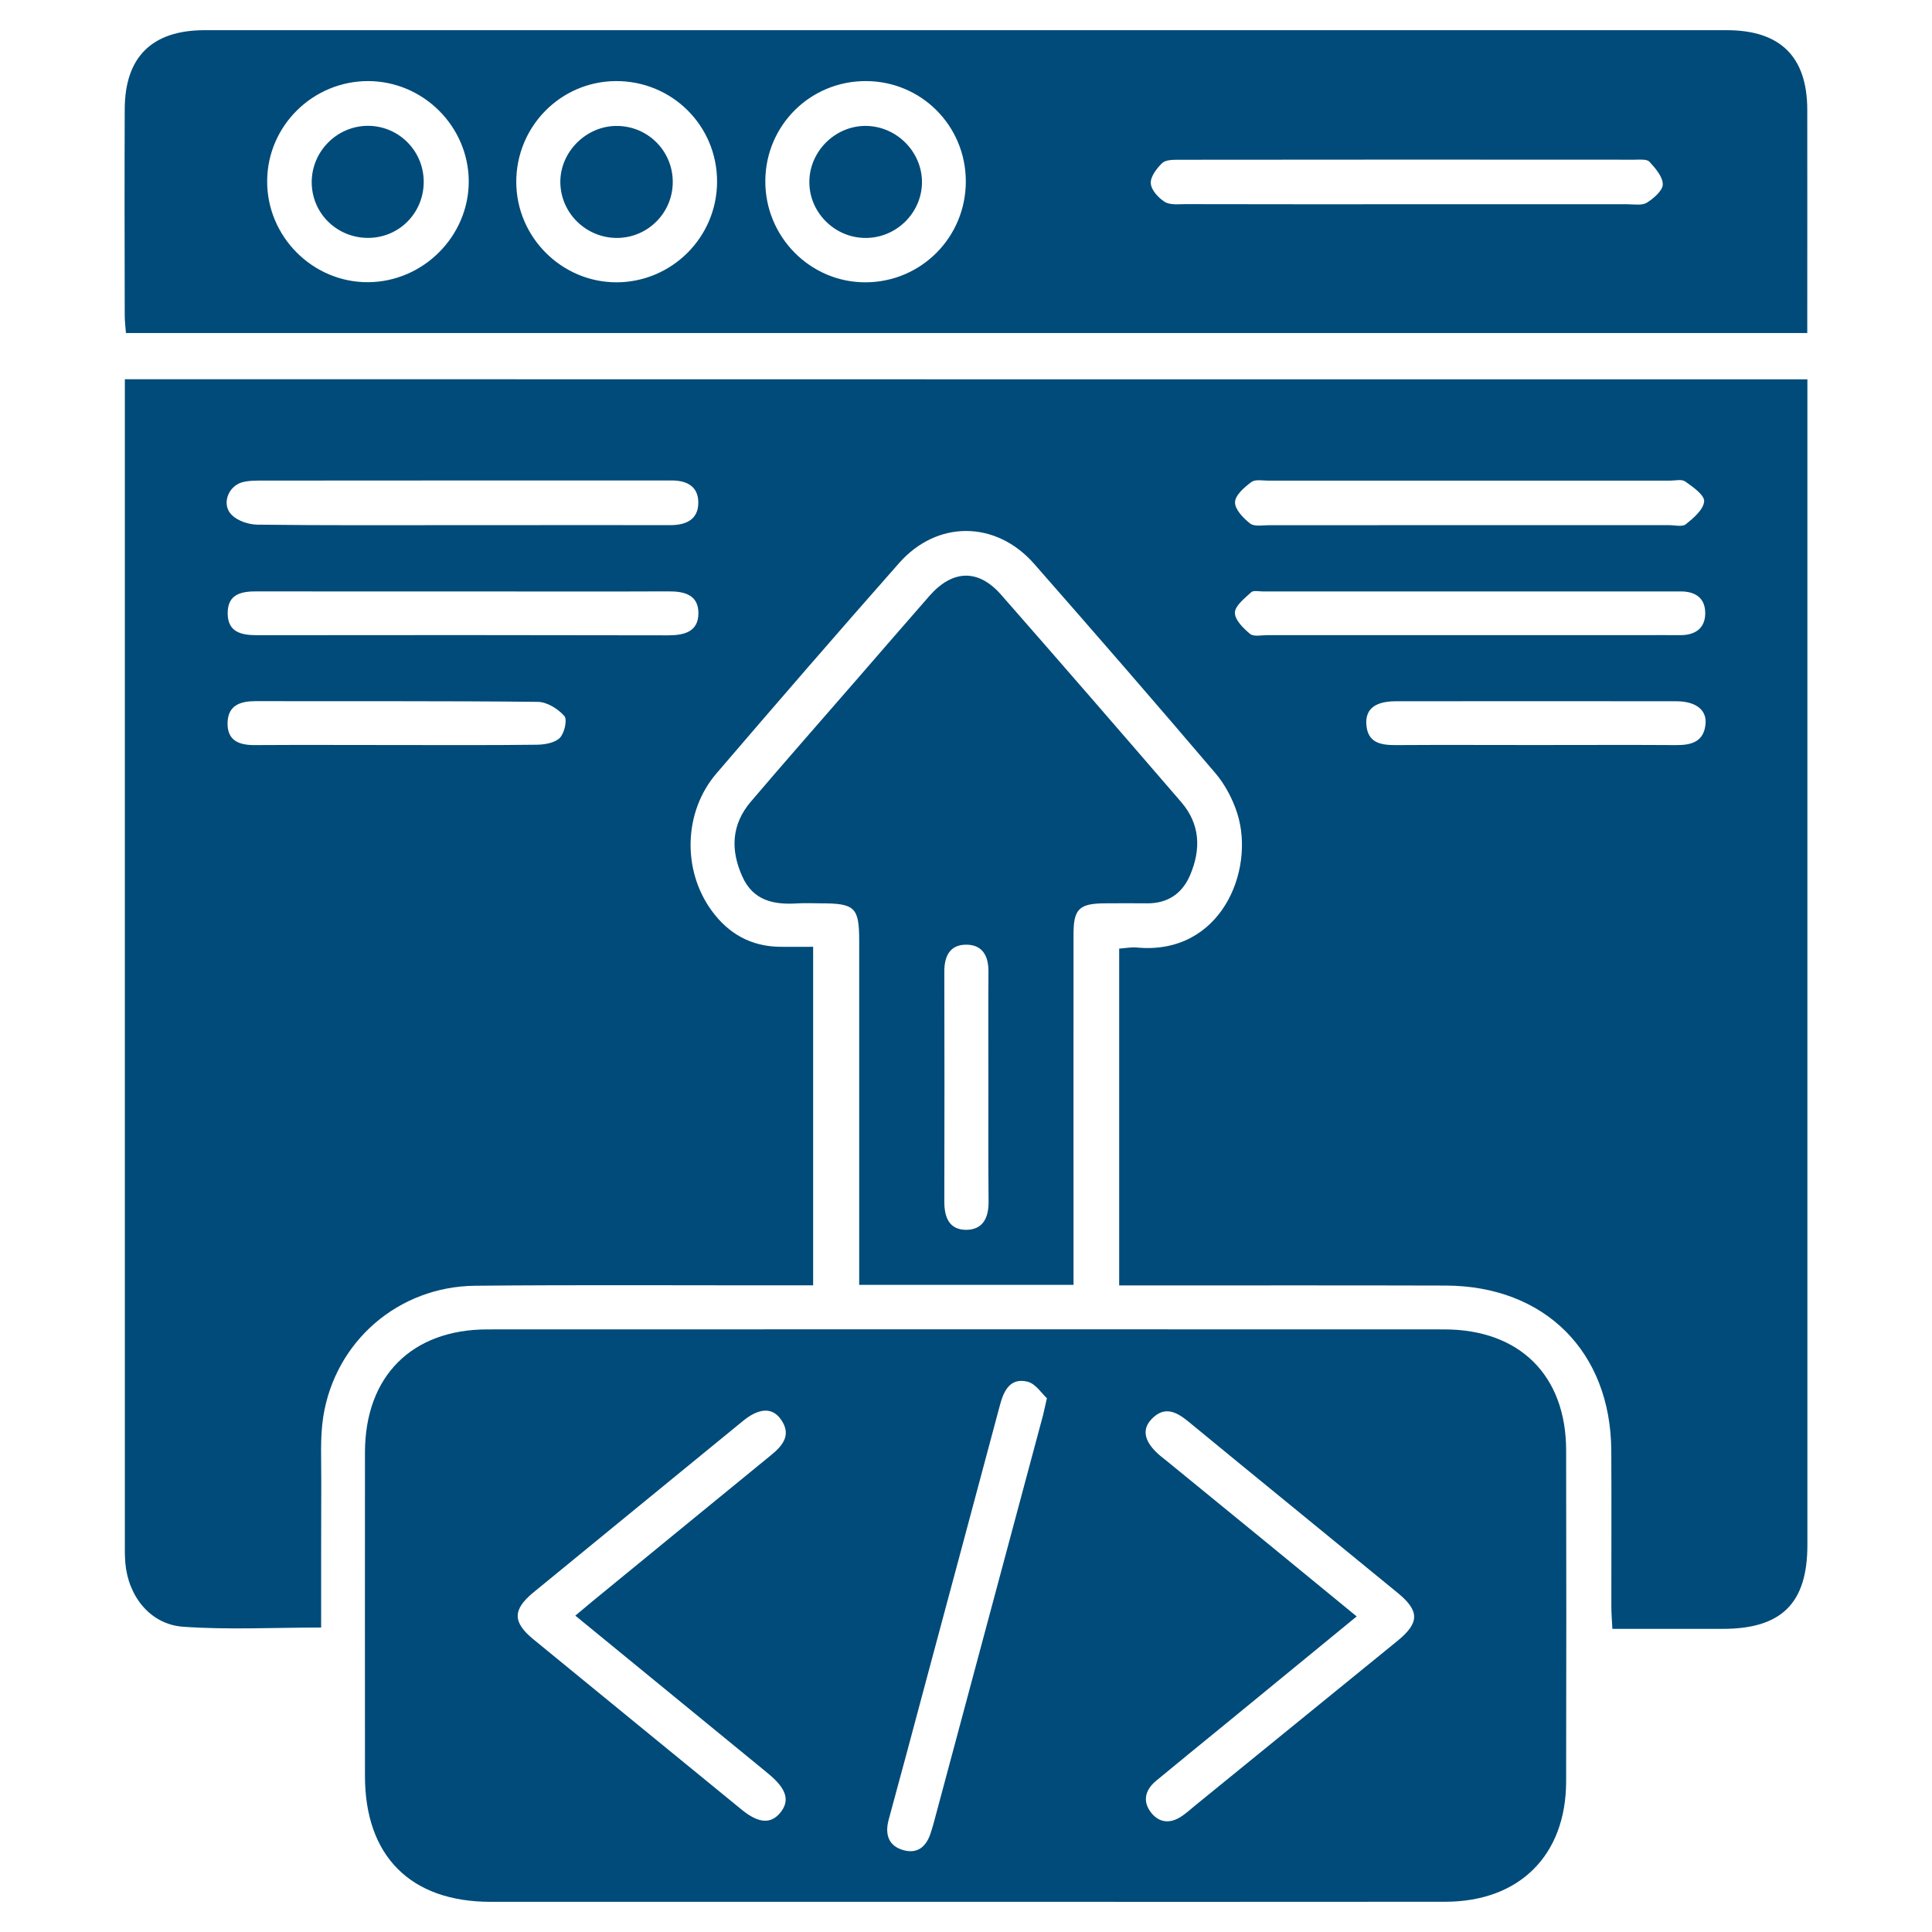 <?xml version="1.0" encoding="UTF-8"?>
<svg xmlns="http://www.w3.org/2000/svg" width="32" height="32" viewBox="0 0 32 32" fill="none">
  <path d="M29.936 6.283C29.936 6.431 29.936 6.548 29.936 6.667C29.936 12.974 29.936 19.281 29.936 25.589C29.936 26.556 29.508 26.979 28.534 26.979C27.933 26.979 27.333 26.979 26.706 26.979C26.699 26.837 26.689 26.724 26.689 26.608C26.688 25.747 26.693 24.887 26.688 24.025C26.678 22.388 25.587 21.299 23.947 21.293C22.268 21.288 20.588 21.291 18.909 21.291C18.792 21.291 18.677 21.291 18.537 21.291C18.537 19.42 18.537 17.576 18.537 15.712C18.642 15.705 18.736 15.685 18.829 15.694C20.221 15.825 20.792 14.42 20.494 13.475C20.418 13.236 20.291 12.994 20.128 12.803C19.138 11.64 18.135 10.485 17.127 9.337C16.496 8.62 15.523 8.612 14.893 9.325C13.875 10.478 12.867 11.643 11.866 12.811C11.322 13.445 11.297 14.415 11.79 15.087C12.067 15.466 12.439 15.675 12.915 15.682C13.095 15.684 13.274 15.682 13.468 15.682C13.468 17.565 13.468 19.41 13.468 21.289C13.322 21.289 13.195 21.289 13.068 21.289C11.335 21.291 9.602 21.279 7.869 21.296C6.599 21.309 5.552 22.215 5.354 23.465C5.3 23.813 5.323 24.174 5.321 24.528C5.318 25.332 5.319 26.136 5.319 26.957C4.534 26.957 3.781 26.997 3.035 26.944C2.491 26.907 2.124 26.442 2.076 25.889C2.065 25.76 2.068 25.63 2.068 25.501C2.068 19.237 2.068 12.972 2.068 6.71C2.068 6.573 2.068 6.436 2.068 6.281C11.37 6.283 20.631 6.283 29.936 6.283ZM24.347 8.698C25.444 8.698 26.543 8.698 27.64 8.698C27.737 8.698 27.864 8.731 27.923 8.683C28.05 8.581 28.215 8.441 28.226 8.304C28.234 8.2 28.04 8.065 27.913 7.975C27.855 7.933 27.747 7.961 27.66 7.961C25.442 7.961 23.225 7.961 21.009 7.961C20.912 7.961 20.791 7.935 20.726 7.985C20.611 8.07 20.458 8.202 20.456 8.319C20.453 8.438 20.593 8.582 20.706 8.671C20.777 8.726 20.914 8.699 21.021 8.699C22.13 8.699 23.238 8.698 24.347 8.698ZM7.65 8.698C7.822 8.698 7.995 8.698 8.166 8.698C9.144 8.698 10.123 8.696 11.101 8.698C11.362 8.698 11.566 8.607 11.566 8.325C11.566 8.041 11.357 7.952 11.1 7.958C11.057 7.96 11.014 7.958 10.971 7.958C8.767 7.958 6.563 7.958 4.359 7.96C4.242 7.96 4.119 7.958 4.008 7.989C3.771 8.059 3.667 8.362 3.839 8.53C3.939 8.629 4.119 8.688 4.265 8.69C5.394 8.704 6.522 8.698 7.65 8.698ZM24.347 10.52C25.294 10.52 26.241 10.52 27.187 10.52C27.402 10.52 27.617 10.518 27.832 10.52C28.073 10.521 28.239 10.411 28.244 10.167C28.249 9.902 28.076 9.79 27.819 9.796C27.798 9.796 27.776 9.796 27.755 9.796C25.474 9.796 23.194 9.796 20.912 9.796C20.848 9.796 20.759 9.775 20.723 9.81C20.616 9.91 20.456 10.032 20.454 10.147C20.451 10.266 20.594 10.408 20.706 10.5C20.766 10.549 20.893 10.52 20.99 10.52C22.11 10.52 23.228 10.52 24.347 10.52ZM7.683 9.796C6.543 9.796 5.404 9.798 4.265 9.795C4.003 9.793 3.771 9.834 3.771 10.156C3.771 10.475 4 10.521 4.264 10.521C6.532 10.518 8.8 10.518 11.068 10.523C11.337 10.523 11.566 10.462 11.568 10.159C11.569 9.854 11.34 9.793 11.07 9.795C9.94 9.8 8.812 9.796 7.683 9.796ZM6.542 12.34C7.326 12.34 8.11 12.345 8.894 12.335C9.024 12.333 9.192 12.304 9.273 12.221C9.35 12.142 9.4 11.918 9.347 11.859C9.243 11.74 9.06 11.627 8.909 11.625C7.352 11.608 5.794 11.617 4.237 11.613C3.982 11.613 3.776 11.679 3.769 11.973C3.763 12.271 3.964 12.343 4.222 12.341C4.997 12.336 5.769 12.34 6.542 12.34ZM25.416 12.34C26.2 12.34 26.984 12.336 27.768 12.341C28.022 12.343 28.223 12.28 28.249 11.991C28.271 11.755 28.084 11.615 27.762 11.615C26.215 11.613 24.668 11.613 23.123 11.615C22.785 11.615 22.621 11.737 22.63 11.982C22.644 12.307 22.869 12.343 23.13 12.341C23.891 12.336 24.653 12.34 25.416 12.34Z" fill="#004B79"></path>
  <path d="M15.999 31.5C13.373 31.5 10.749 31.5 8.124 31.5C6.801 31.5 6.045 30.743 6.045 29.417C6.045 27.631 6.043 25.845 6.045 24.058C6.046 22.798 6.817 22.02 8.072 22.019C13.355 22.017 18.638 22.017 23.919 22.019C25.169 22.019 25.939 22.78 25.94 24.022C25.944 25.85 25.944 27.68 25.94 29.509C25.937 30.731 25.166 31.497 23.939 31.499C21.293 31.502 18.646 31.5 15.999 31.5ZM9.529 26.76C9.636 26.671 9.716 26.602 9.799 26.534C10.789 25.724 11.779 24.911 12.772 24.101C12.975 23.936 13.115 23.755 12.927 23.5C12.785 23.307 12.568 23.322 12.309 23.533C11.151 24.478 9.995 25.427 8.837 26.374C8.489 26.659 8.488 26.868 8.832 27.15C9.98 28.091 11.13 29.029 12.28 29.97C12.561 30.201 12.765 30.217 12.924 30.024C13.083 29.83 13.031 29.637 12.754 29.402C12.68 29.339 12.604 29.278 12.53 29.217C11.54 28.407 10.55 27.596 9.529 26.76ZM22.471 26.773C21.713 27.394 20.99 27.987 20.269 28.578C19.895 28.884 19.519 29.189 19.147 29.497C18.961 29.652 18.92 29.845 19.074 30.033C19.221 30.209 19.41 30.201 19.592 30.069C19.661 30.02 19.727 29.962 19.793 29.907C20.91 28.998 22.026 28.091 23.143 27.181C23.512 26.881 23.517 26.684 23.151 26.384C21.997 25.437 20.837 24.495 19.684 23.546C19.48 23.378 19.28 23.281 19.066 23.513C18.903 23.691 18.961 23.895 19.218 24.113C19.259 24.147 19.302 24.178 19.343 24.213C20.377 25.056 21.409 25.901 22.471 26.773ZM17.34 23.159C17.256 23.083 17.154 22.918 17.019 22.885C16.74 22.816 16.628 23.024 16.564 23.266C16.157 24.791 15.747 26.315 15.338 27.84C15.133 28.608 14.928 29.375 14.719 30.141C14.652 30.39 14.721 30.581 14.973 30.647C15.215 30.71 15.355 30.566 15.421 30.341C15.432 30.299 15.449 30.258 15.459 30.217C16.06 27.977 16.661 25.737 17.261 23.496C17.285 23.414 17.3 23.33 17.34 23.159Z" fill="#004B79"></path>
  <path d="M2.086 5.516C2.078 5.41 2.066 5.317 2.066 5.223C2.064 4.083 2.061 2.941 2.066 1.801C2.071 0.94 2.521 0.5 3.39 0.5C11.793 0.5 20.197 0.5 28.6 0.5C29.488 0.5 29.934 0.94 29.934 1.821C29.936 2.94 29.934 4.06 29.934 5.178C29.934 5.284 29.934 5.389 29.934 5.516C20.642 5.516 11.375 5.516 2.086 5.516ZM23.314 3.383C24.53 3.383 25.745 3.383 26.959 3.383C27.066 3.383 27.195 3.407 27.276 3.358C27.389 3.287 27.539 3.159 27.541 3.055C27.542 2.928 27.419 2.786 27.32 2.679C27.276 2.632 27.157 2.645 27.073 2.645C24.556 2.643 22.041 2.643 19.524 2.646C19.43 2.646 19.306 2.646 19.248 2.702C19.158 2.79 19.052 2.928 19.061 3.037C19.067 3.147 19.186 3.277 19.291 3.343C19.38 3.399 19.52 3.381 19.637 3.381C20.861 3.384 22.087 3.383 23.314 3.383ZM14.343 1.343C13.424 1.34 12.683 2.073 12.676 2.992C12.669 3.923 13.424 4.684 14.346 4.676C15.264 4.668 15.997 3.925 15.997 3.005C15.997 2.085 15.262 1.345 14.343 1.343ZM6.099 1.343C5.184 1.342 4.432 2.081 4.425 2.992C4.417 3.916 5.179 4.682 6.102 4.674C7.013 4.666 7.764 3.911 7.764 3.005C7.762 2.095 7.011 1.345 6.099 1.343ZM8.551 3.019C8.555 3.931 9.306 4.679 10.217 4.676C11.133 4.671 11.874 3.926 11.877 3.012C11.88 2.081 11.128 1.335 10.194 1.343C9.281 1.352 8.548 2.098 8.551 3.019Z" fill="#004B79"></path>
  <path d="M17.781 21.281C16.585 21.281 15.437 21.281 14.231 21.281C14.231 21.155 14.231 21.034 14.231 20.91C14.231 19.136 14.231 17.36 14.231 15.586C14.231 15.029 14.162 14.962 13.594 14.962C13.465 14.962 13.335 14.955 13.207 14.963C12.816 14.988 12.473 14.919 12.294 14.515C12.096 14.075 12.116 13.654 12.436 13.278C13.022 12.591 13.618 11.913 14.211 11.231C14.607 10.776 14.999 10.32 15.397 9.867C15.778 9.435 16.203 9.42 16.58 9.849C17.58 10.989 18.573 12.135 19.563 13.283C19.88 13.649 19.894 14.067 19.713 14.492C19.586 14.794 19.347 14.963 19.006 14.962C18.769 14.96 18.534 14.96 18.297 14.962C17.875 14.965 17.781 15.056 17.781 15.472C17.779 17.27 17.781 19.065 17.781 20.862C17.781 20.989 17.781 21.116 17.781 21.281ZM16.371 17.999C16.371 17.365 16.368 16.731 16.372 16.095C16.374 15.845 16.282 15.655 16.02 15.647C15.737 15.639 15.639 15.832 15.641 16.097C15.644 17.365 15.644 18.635 15.641 19.904C15.641 20.164 15.722 20.371 16.007 20.37C16.285 20.366 16.376 20.165 16.374 19.902C16.368 19.269 16.371 18.635 16.371 17.999Z" fill="#004B79"></path>
  <path d="M15.271 3.029C15.262 3.533 14.841 3.944 14.333 3.941C13.813 3.939 13.388 3.501 13.406 2.986C13.422 2.482 13.857 2.071 14.36 2.086C14.865 2.1 15.277 2.526 15.271 3.029Z" fill="#004B79"></path>
  <path d="M7.018 3C7.024 3.514 6.626 3.929 6.115 3.94C5.588 3.95 5.161 3.537 5.163 3.013C5.165 2.506 5.58 2.089 6.087 2.084C6.596 2.081 7.011 2.488 7.018 3Z" fill="#004B79"></path>
  <path d="M11.143 3.018C11.141 3.527 10.729 3.939 10.22 3.941C9.711 3.942 9.291 3.536 9.281 3.028C9.272 2.518 9.711 2.078 10.227 2.086C10.738 2.093 11.145 2.506 11.143 3.018Z" fill="#004B79"></path>
</svg>
